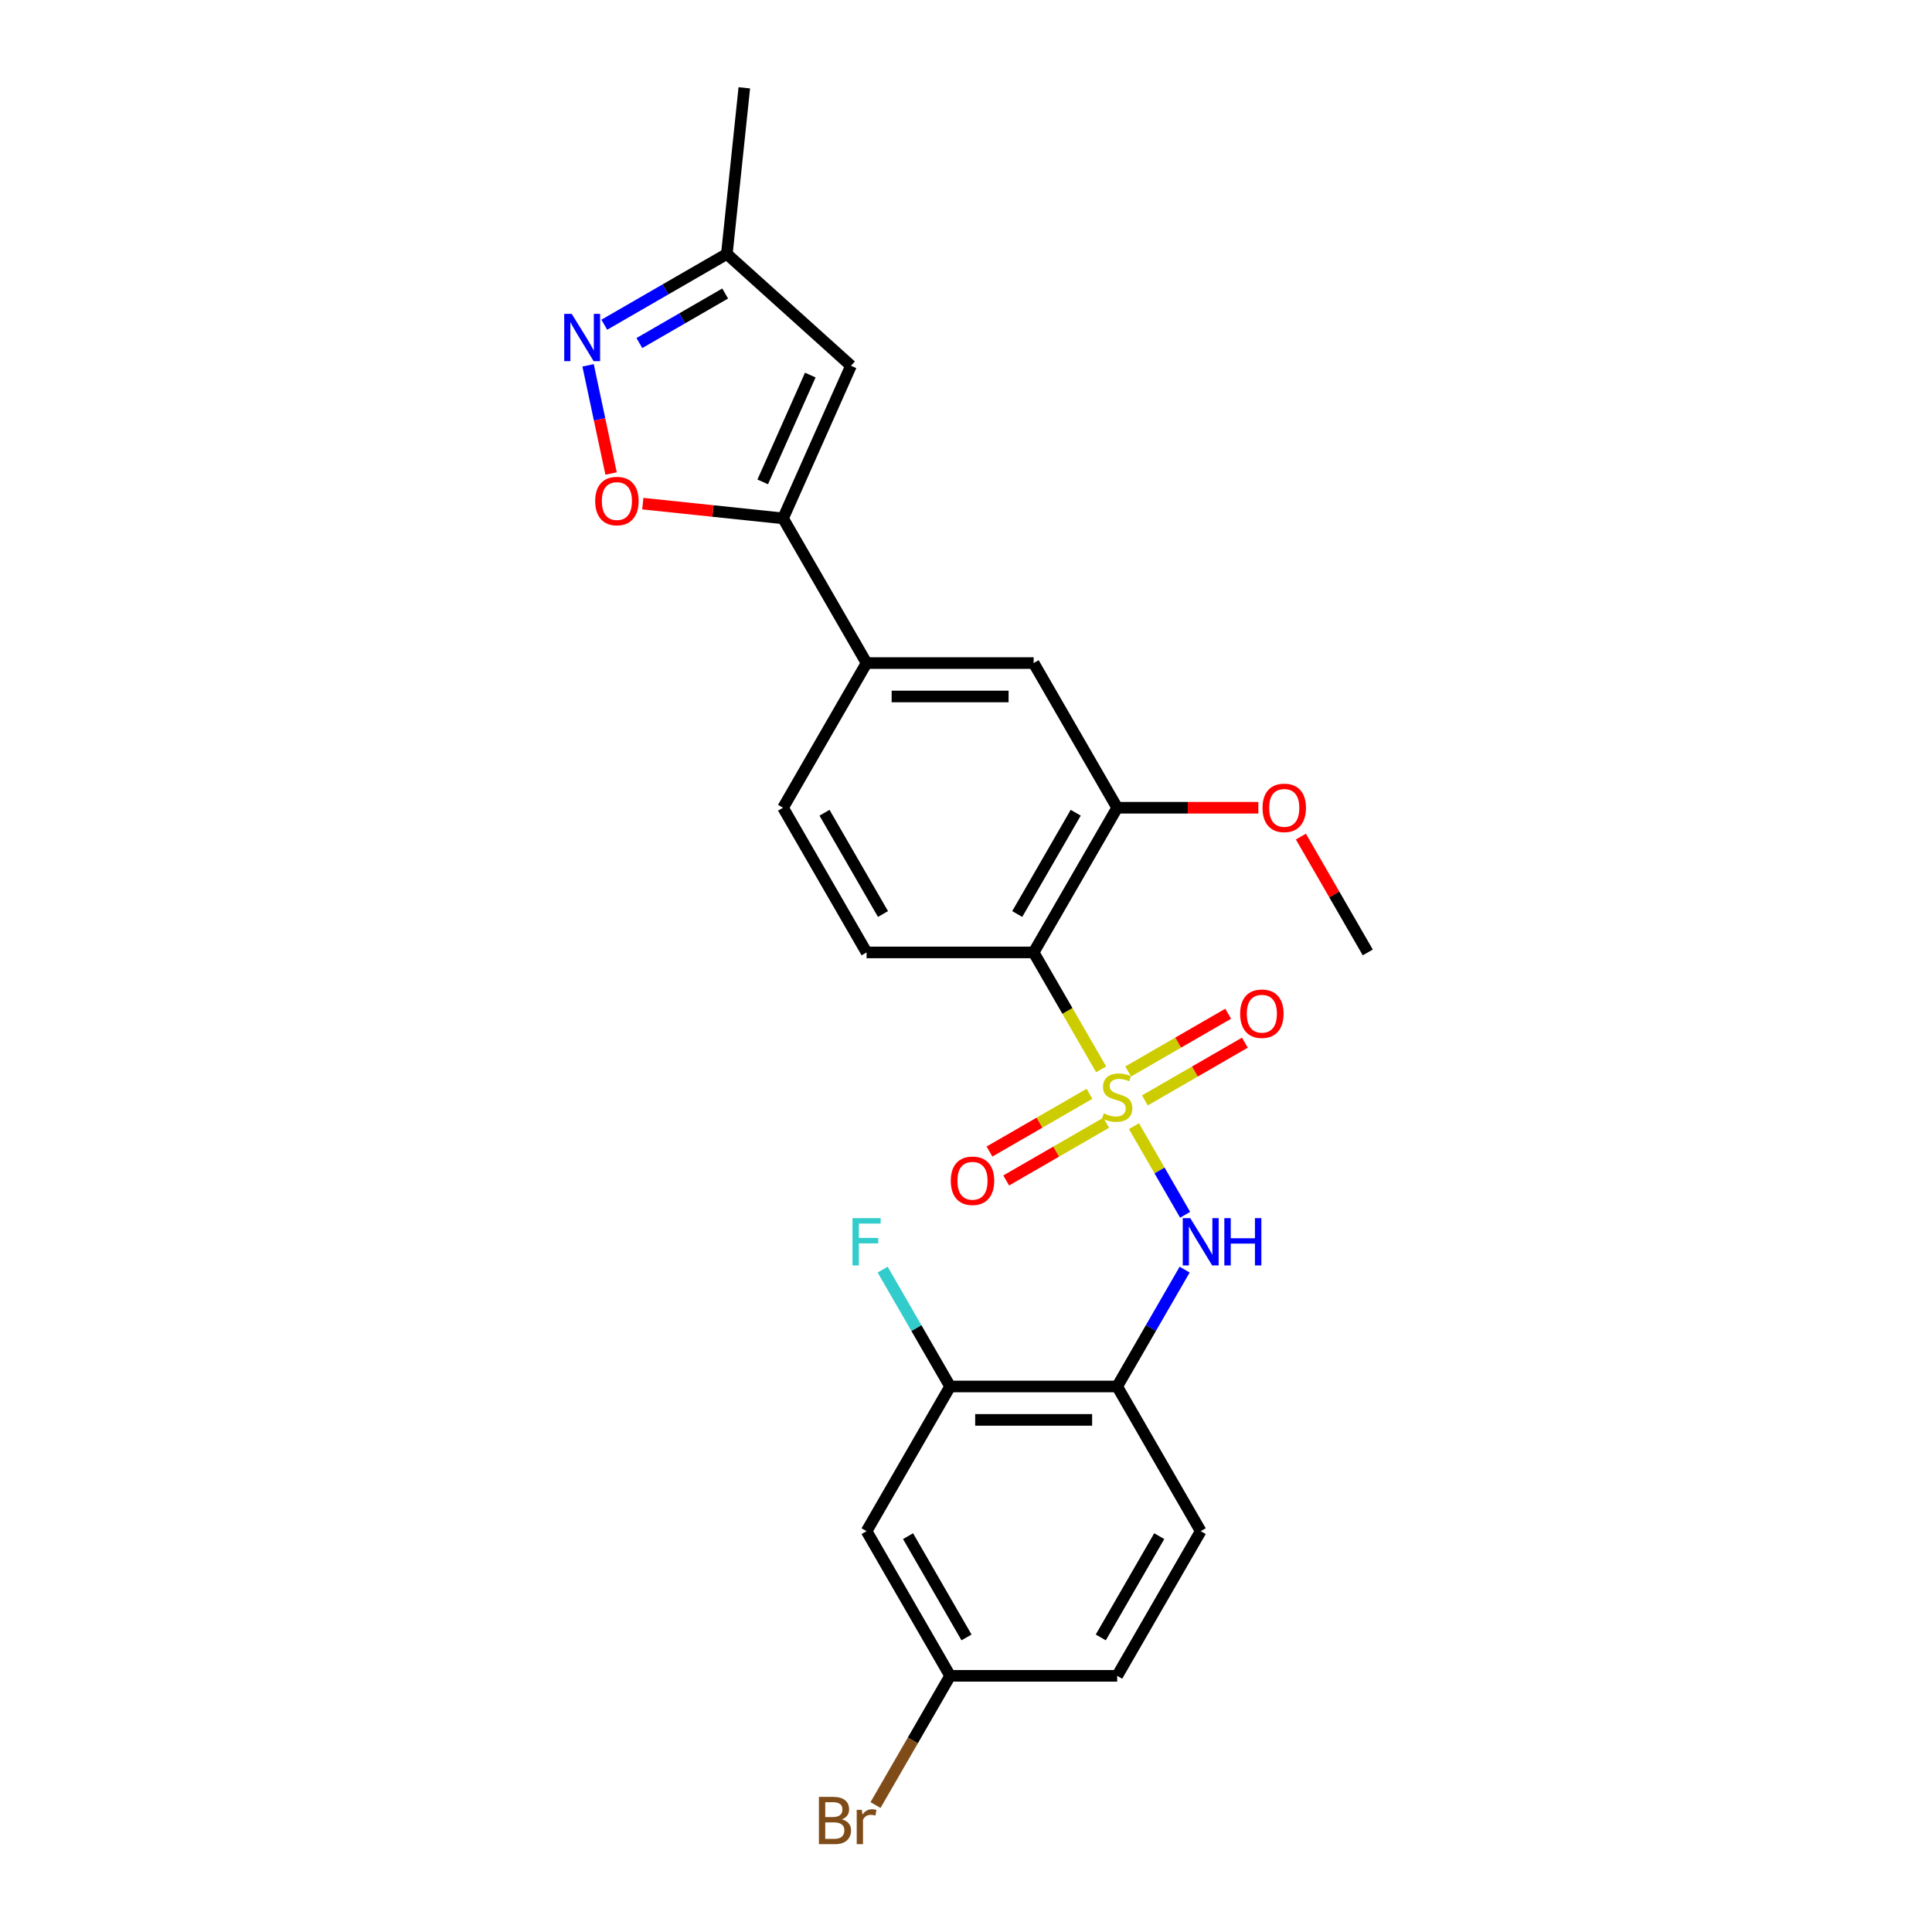<?xml version='1.0' encoding='iso-8859-1'?>
<svg version='1.1' baseProfile='full'
              xmlns='http://www.w3.org/2000/svg'
                      xmlns:rdkit='http://www.rdkit.org/xml'
                      xmlns:xlink='http://www.w3.org/1999/xlink'
                  xml:space='preserve'
width='1000px' height='1000px' viewBox='0 0 1000 1000'>
<!-- END OF HEADER -->
<rect style='opacity:1.0;fill:#FFFFFF;stroke:none' width='1000' height='1000' x='0' y='0'> </rect>
<path class='bond-0' d='M 569.953,553.491 L 552.484,523.233' style='fill:none;fill-rule:evenodd;stroke:#CCCC00;stroke-width:6px;stroke-linecap:butt;stroke-linejoin:miter;stroke-opacity:1' />
<path class='bond-0' d='M 552.484,523.233 L 535.014,492.975' style='fill:none;fill-rule:evenodd;stroke:#000000;stroke-width:6px;stroke-linecap:butt;stroke-linejoin:miter;stroke-opacity:1' />
<path class='bond-1' d='M 586.928,582.892 L 600.174,605.835' style='fill:none;fill-rule:evenodd;stroke:#CCCC00;stroke-width:6px;stroke-linecap:butt;stroke-linejoin:miter;stroke-opacity:1' />
<path class='bond-1' d='M 600.174,605.835 L 613.42,628.778' style='fill:none;fill-rule:evenodd;stroke:#0000FF;stroke-width:6px;stroke-linecap:butt;stroke-linejoin:miter;stroke-opacity:1' />
<path class='bond-11' d='M 563.914,566.155 L 538.034,581.097' style='fill:none;fill-rule:evenodd;stroke:#CCCC00;stroke-width:6px;stroke-linecap:butt;stroke-linejoin:miter;stroke-opacity:1' />
<path class='bond-11' d='M 538.034,581.097 L 512.154,596.039' style='fill:none;fill-rule:evenodd;stroke:#FF0000;stroke-width:6px;stroke-linecap:butt;stroke-linejoin:miter;stroke-opacity:1' />
<path class='bond-11' d='M 572.561,581.133 L 546.681,596.075' style='fill:none;fill-rule:evenodd;stroke:#CCCC00;stroke-width:6px;stroke-linecap:butt;stroke-linejoin:miter;stroke-opacity:1' />
<path class='bond-11' d='M 546.681,596.075 L 520.801,611.016' style='fill:none;fill-rule:evenodd;stroke:#FF0000;stroke-width:6px;stroke-linecap:butt;stroke-linejoin:miter;stroke-opacity:1' />
<path class='bond-12' d='M 592.588,569.57 L 618.468,554.628' style='fill:none;fill-rule:evenodd;stroke:#CCCC00;stroke-width:6px;stroke-linecap:butt;stroke-linejoin:miter;stroke-opacity:1' />
<path class='bond-12' d='M 618.468,554.628 L 644.348,539.687' style='fill:none;fill-rule:evenodd;stroke:#FF0000;stroke-width:6px;stroke-linecap:butt;stroke-linejoin:miter;stroke-opacity:1' />
<path class='bond-12' d='M 583.941,554.593 L 609.821,539.651' style='fill:none;fill-rule:evenodd;stroke:#CCCC00;stroke-width:6px;stroke-linecap:butt;stroke-linejoin:miter;stroke-opacity:1' />
<path class='bond-12' d='M 609.821,539.651 L 635.7,524.709' style='fill:none;fill-rule:evenodd;stroke:#FF0000;stroke-width:6px;stroke-linecap:butt;stroke-linejoin:miter;stroke-opacity:1' />
<path class='bond-7' d='M 535.014,492.975 L 578.251,418.087' style='fill:none;fill-rule:evenodd;stroke:#000000;stroke-width:6px;stroke-linecap:butt;stroke-linejoin:miter;stroke-opacity:1' />
<path class='bond-7' d='M 526.522,473.095 L 556.788,420.673' style='fill:none;fill-rule:evenodd;stroke:#000000;stroke-width:6px;stroke-linecap:butt;stroke-linejoin:miter;stroke-opacity:1' />
<path class='bond-10' d='M 535.014,492.975 L 448.541,492.975' style='fill:none;fill-rule:evenodd;stroke:#000000;stroke-width:6px;stroke-linecap:butt;stroke-linejoin:miter;stroke-opacity:1' />
<path class='bond-6' d='M 613.17,657.157 L 595.71,687.397' style='fill:none;fill-rule:evenodd;stroke:#0000FF;stroke-width:6px;stroke-linecap:butt;stroke-linejoin:miter;stroke-opacity:1' />
<path class='bond-6' d='M 595.71,687.397 L 578.251,717.638' style='fill:none;fill-rule:evenodd;stroke:#000000;stroke-width:6px;stroke-linecap:butt;stroke-linejoin:miter;stroke-opacity:1' />
<path class='bond-2' d='M 405.305,268.312 L 448.541,343.2' style='fill:none;fill-rule:evenodd;stroke:#000000;stroke-width:6px;stroke-linecap:butt;stroke-linejoin:miter;stroke-opacity:1' />
<path class='bond-4' d='M 405.305,268.312 L 369.007,264.497' style='fill:none;fill-rule:evenodd;stroke:#000000;stroke-width:6px;stroke-linecap:butt;stroke-linejoin:miter;stroke-opacity:1' />
<path class='bond-4' d='M 369.007,264.497 L 332.709,260.682' style='fill:none;fill-rule:evenodd;stroke:#FF0000;stroke-width:6px;stroke-linecap:butt;stroke-linejoin:miter;stroke-opacity:1' />
<path class='bond-5' d='M 405.305,268.312 L 440.477,189.315' style='fill:none;fill-rule:evenodd;stroke:#000000;stroke-width:6px;stroke-linecap:butt;stroke-linejoin:miter;stroke-opacity:1' />
<path class='bond-5' d='M 394.781,249.428 L 419.402,194.13' style='fill:none;fill-rule:evenodd;stroke:#000000;stroke-width:6px;stroke-linecap:butt;stroke-linejoin:miter;stroke-opacity:1' />
<path class='bond-3' d='M 304.389,189.096 L 310.341,217.097' style='fill:none;fill-rule:evenodd;stroke:#0000FF;stroke-width:6px;stroke-linecap:butt;stroke-linejoin:miter;stroke-opacity:1' />
<path class='bond-3' d='M 310.341,217.097 L 316.293,245.097' style='fill:none;fill-rule:evenodd;stroke:#FF0000;stroke-width:6px;stroke-linecap:butt;stroke-linejoin:miter;stroke-opacity:1' />
<path class='bond-27' d='M 312.776,168.08 L 344.496,149.767' style='fill:none;fill-rule:evenodd;stroke:#0000FF;stroke-width:6px;stroke-linecap:butt;stroke-linejoin:miter;stroke-opacity:1' />
<path class='bond-27' d='M 344.496,149.767 L 376.215,131.454' style='fill:none;fill-rule:evenodd;stroke:#000000;stroke-width:6px;stroke-linecap:butt;stroke-linejoin:miter;stroke-opacity:1' />
<path class='bond-27' d='M 330.939,177.564 L 353.143,164.744' style='fill:none;fill-rule:evenodd;stroke:#0000FF;stroke-width:6px;stroke-linecap:butt;stroke-linejoin:miter;stroke-opacity:1' />
<path class='bond-27' d='M 353.143,164.744 L 375.346,151.925' style='fill:none;fill-rule:evenodd;stroke:#000000;stroke-width:6px;stroke-linecap:butt;stroke-linejoin:miter;stroke-opacity:1' />
<path class='bond-14' d='M 440.477,189.315 L 376.215,131.454' style='fill:none;fill-rule:evenodd;stroke:#000000;stroke-width:6px;stroke-linecap:butt;stroke-linejoin:miter;stroke-opacity:1' />
<path class='bond-9' d='M 578.251,717.638 L 491.778,717.638' style='fill:none;fill-rule:evenodd;stroke:#000000;stroke-width:6px;stroke-linecap:butt;stroke-linejoin:miter;stroke-opacity:1' />
<path class='bond-9' d='M 565.28,734.933 L 504.749,734.933' style='fill:none;fill-rule:evenodd;stroke:#000000;stroke-width:6px;stroke-linecap:butt;stroke-linejoin:miter;stroke-opacity:1' />
<path class='bond-17' d='M 578.251,717.638 L 621.487,792.526' style='fill:none;fill-rule:evenodd;stroke:#000000;stroke-width:6px;stroke-linecap:butt;stroke-linejoin:miter;stroke-opacity:1' />
<path class='bond-13' d='M 578.251,418.087 L 535.014,343.2' style='fill:none;fill-rule:evenodd;stroke:#000000;stroke-width:6px;stroke-linecap:butt;stroke-linejoin:miter;stroke-opacity:1' />
<path class='bond-20' d='M 578.251,418.087 L 614.785,418.087' style='fill:none;fill-rule:evenodd;stroke:#000000;stroke-width:6px;stroke-linecap:butt;stroke-linejoin:miter;stroke-opacity:1' />
<path class='bond-20' d='M 614.785,418.087 L 651.32,418.087' style='fill:none;fill-rule:evenodd;stroke:#FF0000;stroke-width:6px;stroke-linecap:butt;stroke-linejoin:miter;stroke-opacity:1' />
<path class='bond-8' d='M 448.541,343.2 L 405.305,418.087' style='fill:none;fill-rule:evenodd;stroke:#000000;stroke-width:6px;stroke-linecap:butt;stroke-linejoin:miter;stroke-opacity:1' />
<path class='bond-25' d='M 448.541,343.2 L 535.014,343.2' style='fill:none;fill-rule:evenodd;stroke:#000000;stroke-width:6px;stroke-linecap:butt;stroke-linejoin:miter;stroke-opacity:1' />
<path class='bond-25' d='M 461.512,360.494 L 522.043,360.494' style='fill:none;fill-rule:evenodd;stroke:#000000;stroke-width:6px;stroke-linecap:butt;stroke-linejoin:miter;stroke-opacity:1' />
<path class='bond-15' d='M 491.778,717.638 L 448.541,792.526' style='fill:none;fill-rule:evenodd;stroke:#000000;stroke-width:6px;stroke-linecap:butt;stroke-linejoin:miter;stroke-opacity:1' />
<path class='bond-19' d='M 491.778,717.638 L 474.318,687.397' style='fill:none;fill-rule:evenodd;stroke:#000000;stroke-width:6px;stroke-linecap:butt;stroke-linejoin:miter;stroke-opacity:1' />
<path class='bond-19' d='M 474.318,687.397 L 456.859,657.157' style='fill:none;fill-rule:evenodd;stroke:#33CCCC;stroke-width:6px;stroke-linecap:butt;stroke-linejoin:miter;stroke-opacity:1' />
<path class='bond-16' d='M 448.541,492.975 L 405.305,418.087' style='fill:none;fill-rule:evenodd;stroke:#000000;stroke-width:6px;stroke-linecap:butt;stroke-linejoin:miter;stroke-opacity:1' />
<path class='bond-16' d='M 457.034,473.095 L 426.768,420.673' style='fill:none;fill-rule:evenodd;stroke:#000000;stroke-width:6px;stroke-linecap:butt;stroke-linejoin:miter;stroke-opacity:1' />
<path class='bond-23' d='M 376.215,131.454 L 385.254,45.455' style='fill:none;fill-rule:evenodd;stroke:#000000;stroke-width:6px;stroke-linecap:butt;stroke-linejoin:miter;stroke-opacity:1' />
<path class='bond-26' d='M 448.541,792.526 L 491.778,867.413' style='fill:none;fill-rule:evenodd;stroke:#000000;stroke-width:6px;stroke-linecap:butt;stroke-linejoin:miter;stroke-opacity:1' />
<path class='bond-26' d='M 470.004,795.111 L 500.27,847.533' style='fill:none;fill-rule:evenodd;stroke:#000000;stroke-width:6px;stroke-linecap:butt;stroke-linejoin:miter;stroke-opacity:1' />
<path class='bond-21' d='M 621.487,792.526 L 578.251,867.413' style='fill:none;fill-rule:evenodd;stroke:#000000;stroke-width:6px;stroke-linecap:butt;stroke-linejoin:miter;stroke-opacity:1' />
<path class='bond-21' d='M 600.024,795.111 L 569.759,847.533' style='fill:none;fill-rule:evenodd;stroke:#000000;stroke-width:6px;stroke-linecap:butt;stroke-linejoin:miter;stroke-opacity:1' />
<path class='bond-18' d='M 491.778,867.413 L 578.251,867.413' style='fill:none;fill-rule:evenodd;stroke:#000000;stroke-width:6px;stroke-linecap:butt;stroke-linejoin:miter;stroke-opacity:1' />
<path class='bond-22' d='M 491.778,867.413 L 472.471,900.853' style='fill:none;fill-rule:evenodd;stroke:#000000;stroke-width:6px;stroke-linecap:butt;stroke-linejoin:miter;stroke-opacity:1' />
<path class='bond-22' d='M 472.471,900.853 L 453.165,934.294' style='fill:none;fill-rule:evenodd;stroke:#7F4C19;stroke-width:6px;stroke-linecap:butt;stroke-linejoin:miter;stroke-opacity:1' />
<path class='bond-24' d='M 673.341,433.013 L 690.65,462.994' style='fill:none;fill-rule:evenodd;stroke:#FF0000;stroke-width:6px;stroke-linecap:butt;stroke-linejoin:miter;stroke-opacity:1' />
<path class='bond-24' d='M 690.65,462.994 L 707.96,492.975' style='fill:none;fill-rule:evenodd;stroke:#000000;stroke-width:6px;stroke-linecap:butt;stroke-linejoin:miter;stroke-opacity:1' />
<path  class='atom-0' d='M 571.333 576.268
Q 571.61 576.372, 572.751 576.856
Q 573.892 577.34, 575.138 577.651
Q 576.417 577.928, 577.663 577.928
Q 579.98 577.928, 581.329 576.821
Q 582.678 575.68, 582.678 573.708
Q 582.678 572.359, 581.986 571.529
Q 581.329 570.699, 580.291 570.249
Q 579.254 569.8, 577.524 569.281
Q 575.345 568.624, 574.031 568.001
Q 572.751 567.378, 571.817 566.064
Q 570.918 564.75, 570.918 562.536
Q 570.918 559.458, 572.993 557.555
Q 575.103 555.653, 579.254 555.653
Q 582.09 555.653, 585.307 557.002
L 584.511 559.665
Q 581.571 558.454, 579.358 558.454
Q 576.971 558.454, 575.657 559.458
Q 574.342 560.426, 574.377 562.121
Q 574.377 563.435, 575.034 564.231
Q 575.726 565.026, 576.694 565.476
Q 577.697 565.926, 579.358 566.445
Q 581.571 567.136, 582.886 567.828
Q 584.2 568.52, 585.134 569.938
Q 586.102 571.322, 586.102 573.708
Q 586.102 577.098, 583.82 578.931
Q 581.571 580.73, 577.801 580.73
Q 575.622 580.73, 573.962 580.246
Q 572.336 579.796, 570.399 579
L 571.333 576.268
' fill='#CCCC00'/>
<path  class='atom-2' d='M 616.074 630.506
L 624.099 643.477
Q 624.894 644.756, 626.174 647.074
Q 627.454 649.391, 627.523 649.53
L 627.523 630.506
L 630.774 630.506
L 630.774 654.995
L 627.419 654.995
L 618.806 640.813
Q 617.803 639.153, 616.731 637.251
Q 615.693 635.348, 615.382 634.76
L 615.382 654.995
L 612.2 654.995
L 612.2 630.506
L 616.074 630.506
' fill='#0000FF'/>
<path  class='atom-2' d='M 633.714 630.506
L 637.035 630.506
L 637.035 640.917
L 649.556 640.917
L 649.556 630.506
L 652.877 630.506
L 652.877 654.995
L 649.556 654.995
L 649.556 643.684
L 637.035 643.684
L 637.035 654.995
L 633.714 654.995
L 633.714 630.506
' fill='#0000FF'/>
<path  class='atom-4' d='M 295.914 162.445
L 303.939 175.416
Q 304.734 176.696, 306.014 179.014
Q 307.294 181.331, 307.363 181.47
L 307.363 162.445
L 310.614 162.445
L 310.614 186.935
L 307.259 186.935
L 298.647 172.753
Q 297.644 171.093, 296.571 169.19
Q 295.534 167.288, 295.222 166.7
L 295.222 186.935
L 292.04 186.935
L 292.04 162.445
L 295.914 162.445
' fill='#0000FF'/>
<path  class='atom-5' d='M 308.065 259.342
Q 308.065 253.462, 310.97 250.176
Q 313.875 246.89, 319.306 246.89
Q 324.736 246.89, 327.642 250.176
Q 330.547 253.462, 330.547 259.342
Q 330.547 265.292, 327.607 268.681
Q 324.667 272.037, 319.306 272.037
Q 313.91 272.037, 310.97 268.681
Q 308.065 265.326, 308.065 259.342
M 319.306 269.269
Q 323.042 269.269, 325.048 266.779
Q 327.089 264.254, 327.089 259.342
Q 327.089 254.535, 325.048 252.113
Q 323.042 249.657, 319.306 249.657
Q 315.57 249.657, 313.53 252.079
Q 311.523 254.5, 311.523 259.342
Q 311.523 264.289, 313.53 266.779
Q 315.57 269.269, 319.306 269.269
' fill='#FF0000'/>
<path  class='atom-12' d='M 492.122 611.168
Q 492.122 605.288, 495.027 602.002
Q 497.933 598.716, 503.363 598.716
Q 508.794 598.716, 511.699 602.002
Q 514.605 605.288, 514.605 611.168
Q 514.605 617.118, 511.664 620.507
Q 508.724 623.862, 503.363 623.862
Q 497.967 623.862, 495.027 620.507
Q 492.122 617.152, 492.122 611.168
M 503.363 621.095
Q 507.099 621.095, 509.105 618.605
Q 511.146 616.08, 511.146 611.168
Q 511.146 606.36, 509.105 603.939
Q 507.099 601.483, 503.363 601.483
Q 499.627 601.483, 497.587 603.905
Q 495.58 606.326, 495.58 611.168
Q 495.58 616.114, 497.587 618.605
Q 499.627 621.095, 503.363 621.095
' fill='#FF0000'/>
<path  class='atom-13' d='M 641.897 524.695
Q 641.897 518.815, 644.802 515.529
Q 647.708 512.243, 653.138 512.243
Q 658.569 512.243, 661.474 515.529
Q 664.38 518.815, 664.38 524.695
Q 664.38 530.645, 661.44 534.035
Q 658.5 537.39, 653.138 537.39
Q 647.742 537.39, 644.802 534.035
Q 641.897 530.679, 641.897 524.695
M 653.138 534.623
Q 656.874 534.623, 658.88 532.132
Q 660.921 529.607, 660.921 524.695
Q 660.921 519.888, 658.88 517.466
Q 656.874 515.01, 653.138 515.01
Q 649.403 515.01, 647.362 517.432
Q 645.356 519.853, 645.356 524.695
Q 645.356 529.642, 647.362 532.132
Q 649.403 534.623, 653.138 534.623
' fill='#FF0000'/>
<path  class='atom-20' d='M 441.26 630.506
L 455.822 630.506
L 455.822 633.307
L 444.546 633.307
L 444.546 640.744
L 454.577 640.744
L 454.577 643.58
L 444.546 643.58
L 444.546 654.995
L 441.26 654.995
L 441.26 630.506
' fill='#33CCCC'/>
<path  class='atom-21' d='M 653.482 418.157
Q 653.482 412.276, 656.388 408.99
Q 659.293 405.704, 664.724 405.704
Q 670.154 405.704, 673.059 408.99
Q 675.965 412.276, 675.965 418.157
Q 675.965 424.106, 673.025 427.496
Q 670.085 430.851, 664.724 430.851
Q 659.328 430.851, 656.388 427.496
Q 653.482 424.14, 653.482 418.157
M 664.724 428.084
Q 668.459 428.084, 670.465 425.593
Q 672.506 423.068, 672.506 418.157
Q 672.506 413.349, 670.465 410.927
Q 668.459 408.472, 664.724 408.472
Q 660.988 408.472, 658.947 410.893
Q 656.941 413.314, 656.941 418.157
Q 656.941 423.103, 658.947 425.593
Q 660.988 428.084, 664.724 428.084
' fill='#FF0000'/>
<path  class='atom-23' d='M 435.761 941.678
Q 438.113 942.335, 439.289 943.788
Q 440.5 945.206, 440.5 947.316
Q 440.5 950.706, 438.32 952.643
Q 436.176 954.545, 432.094 954.545
L 423.862 954.545
L 423.862 930.056
L 431.091 930.056
Q 435.277 930.056, 437.386 931.751
Q 439.496 933.446, 439.496 936.559
Q 439.496 940.26, 435.761 941.678
M 427.148 932.823
L 427.148 940.502
L 431.091 940.502
Q 433.513 940.502, 434.758 939.534
Q 436.038 938.531, 436.038 936.559
Q 436.038 932.823, 431.091 932.823
L 427.148 932.823
M 432.094 951.778
Q 434.481 951.778, 435.761 950.637
Q 437.041 949.495, 437.041 947.316
Q 437.041 945.31, 435.622 944.307
Q 434.239 943.269, 431.576 943.269
L 427.148 943.269
L 427.148 951.778
L 432.094 951.778
' fill='#7F4C19'/>
<path  class='atom-23' d='M 446.068 936.767
L 446.449 939.222
Q 448.317 936.455, 451.36 936.455
Q 452.329 936.455, 453.643 936.801
L 453.125 939.707
Q 451.637 939.361, 450.807 939.361
Q 449.354 939.361, 448.386 939.949
Q 447.452 940.502, 446.691 941.851
L 446.691 954.545
L 443.44 954.545
L 443.44 936.767
L 446.068 936.767
' fill='#7F4C19'/>
</svg>
